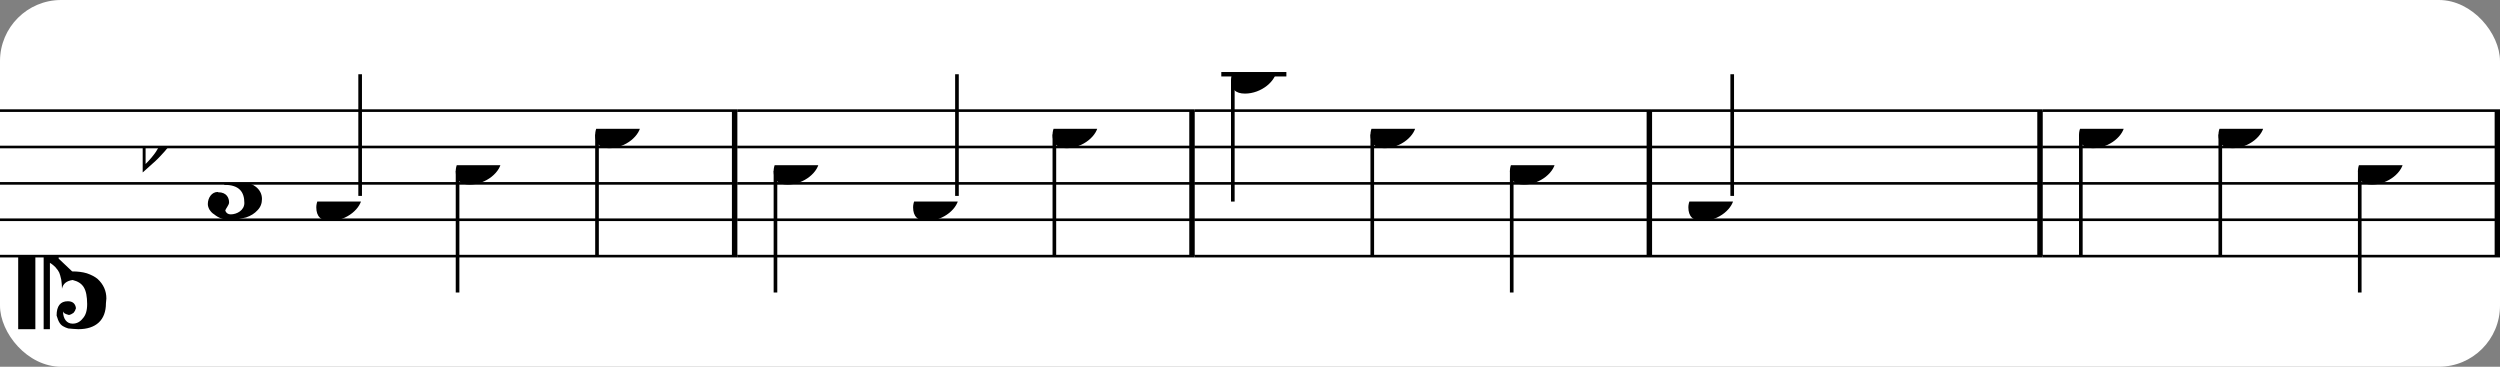 <?xml version="1.0" encoding="UTF-8" standalone="no"?>
<svg width="409px" height="60px" version="1.1" xmlns="http://www.w3.org/2000/svg" xmlns:xlink="http://www.w3.org/1999/xlink" xmlns:mei="http://www.music-encoding.org/ns/mei" overflow="visible">
   <rect width="100%" height="100%" fill="#808080" stroke="none"/>
   <desc>Engraved by Verovio 4.5.1</desc>
   <rect width="100%" height="100%" fill="#ffffff" rx="10"/>
<defs>
      <symbol id="E083-hhuine" viewBox="0 0 1000 1000" overflow="inherit">
         <path transform="scale(1,-1)" d="M208 250c97 0 177 -52 177 -116c0 -69 -40 -111 -118 -125c56 -5 125 -44 125 -116c0 -31 -10 -57 -31 -78c-19 -21 -45 -38 -78 -49l-50 -11c-15 -3 -36 -7 -55 -7c-50 0 -86 16 -113 38c-16 10 -23 18 -34 34c-7 13 -11 25 -11 38c0 43 27 83 68 83l3 -2 c61 0 75 -42 75 -70c0 -19 -24 -42 -26 -57c7 -17 20 -25 37 -25c44 0 94 29 94 78c0 75 -34 125 -138 125v36c84 0 131 22 131 98c0 54 -37 88 -87 88c-26 0 -43 -7 -51 -22c15 -22 44 -16 44 -70c0 -37 -37 -62 -71 -62c-22 0 -69 15 -69 76c0 79 101 116 178 116z" />
      </symbol>
      <symbol id="E0A4-hhuine" viewBox="0 0 1000 1000" overflow="inherit">
         <path transform="scale(1,-1)" d="M0 -39c0 68 73 172 200 172c66 0 114 -37 114 -95c0 -84 -106 -171 -218 -171c-64 0 -96 30 -96 94z" />
      </symbol>
      <symbol id="E05C-hhuine" viewBox="0 0 1000 1000" overflow="inherit">
         <path transform="scale(1,-1)" d="M175 502h43v-456c10 5 18 12 37 29c16 19 22 27 27 38s8 24 14 49c3 22 5 43 5 62c7 -34 31 -54 73 -60c73 18 99 61 100 165c0 46 -10 78 -31 100c-18 23 -41 35 -69 35c-40 0 -65 -32 -66 -84c6 12 11 16 39 24c5 0 2 1 16 -4l17 -10l10 -14l7 -18 c-4 -32 -23 -48 -56 -48c-51 0 -77 33 -77 98c10 35 16 47 30 61c9 9 15 14 23 17c3 3 22 9 27 11l34 3l35 2c123 0 192 -64 192 -178l1 -33c0 -52 -20 -97 -60 -134c-18 -15 -42 -28 -74 -39c-30 -9 -63 -13 -101 -13l-93 -88v-34l93 -88c38 0 71 -4 101 -13 c32 -11 56 -24 74 -39c40 -37 60 -82 60 -134l-3 -33c0 -115 -68 -178 -190 -178l-35 2l-34 3c-5 2 -24 8 -27 11c-26 11 -40 32 -53 78c0 65 26 98 77 98c33 0 52 -16 56 -48l-7 -18l-10 -14l-17 -10c-14 -5 -11 -4 -16 -4c-28 8 -33 12 -39 24c1 -52 26 -84 66 -84 c28 0 51 12 69 35c21 22 31 54 31 100c-1 104 -27 147 -100 165c-42 -6 -66 -26 -73 -60c0 19 -2 40 -5 62c-6 25 -9 38 -14 49s-11 19 -27 38c-19 17 -27 24 -37 29v-456h-43v1004zM0 502h118v-1004h-118v1004z" />
      </symbol>
      <symbol id="E260-hhuine" viewBox="0 0 1000 1000" overflow="inherit">
         <path transform="scale(1,-1)" d="M20 110c32 16 54 27 93 27c26 0 35 -3 54 -13c13 -7 24 -20 27 -38l4 -25c0 -28 -16 -57 -45 -89c-23 -25 -39 -44 -65 -68l-88 -79v644h20v-359zM90 106c-32 0 -48 -10 -70 -29v-194c31 31 54 59 71 84c21 32 32 59 32 84c0 9 1 16 1 20c0 14 -3 21 -11 30l-8 3z" />
      </symbol>
      <symbol id="E4E4-hhuine" viewBox="0 0 1000 1000" overflow="inherit">
         <path transform="scale(1,-1)" d="M0 10v105c0 9 1 10 10 10h280c9 0 10 -1 10 -10v-105c0 -9 -1 -10 -10 -10h-280c-9 0 -10 1 -10 10z" />
      </symbol>
   </defs>
   <style type="text/css">g.page-margin{font-family:Times,serif;} g.ending, g.fing, g.reh, g.tempo{font-weight:bold;} g.dir, g.dynam, g.mNum{font-style:italic;} g.label{font-weight:normal;}</style>
   <svg class="definition-scale" color="black" viewBox="0 0 12370 1800">
      <g class="page-margin" transform="translate(0, 0)">
         <g id="muyv27m" class="mdiv pageMilestone" />
         <g id="sddv218" class="score pageMilestone" />
         <g id="s1nmlzrb" class="system">
            <g id="sbk8grb" class="section systemMilestone" />
            <g id="munzvmp" class="measure">
               <g id="s11pi843" class="staff">
                  <path d="M0 540 L3648 540" stroke="currentColor" stroke-width="13" />
                  <path d="M0 720 L3648 720" stroke="currentColor" stroke-width="13" />
                  <path d="M0 900 L3648 900" stroke="currentColor" stroke-width="13" />
                  <path d="M0 1080 L3648 1080" stroke="currentColor" stroke-width="13" />
                  <path d="M0 1260 L3648 1260" stroke="currentColor" stroke-width="13" />
                  <g id="c119ss32" class="clef">
                     <use xlink:href="#E05C-hhuine" x="90" y="1260" height="720px" width="720px" />
                  </g>
                  <g id="km8w7tz" class="keySig">
                     <g id="ki417so" class="keyAccid">
                        <use xlink:href="#E260-hhuine" x="706" y="720" height="720px" width="720px" />
                     </g>
                  </g>
                  <g id="m14nvlrf" class="meterSig">
                     <use xlink:href="#E083-hhuine" x="1014" y="900" height="720px" width="720px" />
                  </g>
                  <g id="lx6fmk8" class="layer">
                     <g id="ngn2cc9" class="note">
                        <g class="notehead">
                           <use xlink:href="#E0A4-hhuine" x="1565" y="990" height="720px" width="720px" />
                        </g>
                        <g id="sewyhux" class="stem">
                           <path d="M1782 962 L1782 360" stroke="currentColor" stroke-width="18" />
                        </g>
                     </g>
                     <g id="n1yil4ab" class="note">
                        <g class="notehead">
                           <use xlink:href="#E0A4-hhuine" x="2255" y="810" height="720px" width="720px" />
                        </g>
                        <g id="sb1y4y9" class="stem">
                           <path d="M2264 838 L2264 1440" stroke="currentColor" stroke-width="18" />
                        </g>
                     </g>
                     <g id="nkt6ev2" class="note">
                        <g class="notehead">
                           <use xlink:href="#E0A4-hhuine" x="2945" y="630" height="720px" width="720px" />
                        </g>
                        <g id="syc83rv" class="stem">
                           <path d="M2954 658 L2954 1260" stroke="currentColor" stroke-width="18" />
                        </g>
                     </g>
                  </g>
               </g>
               <g id="b1ptsnte" class="barLine">
                  <path d="M3635 540 L3635 1260" stroke="currentColor" stroke-width="27" />
               </g>
            </g>
            <g id="mocsk6r" class="measure">
               <g id="s1scfnwp" class="staff">
                  <path d="M3648 540 L5911 540" stroke="currentColor" stroke-width="13" />
                  <path d="M3648 720 L5911 720" stroke="currentColor" stroke-width="13" />
                  <path d="M3648 900 L5911 900" stroke="currentColor" stroke-width="13" />
                  <path d="M3648 1080 L5911 1080" stroke="currentColor" stroke-width="13" />
                  <path d="M3648 1260 L5911 1260" stroke="currentColor" stroke-width="13" />
                  <g id="lr154q8" class="layer">
                     <g id="n1yqeg1o" class="note">
                        <g class="notehead">
                           <use xlink:href="#E0A4-hhuine" x="3828" y="810" height="720px" width="720px" />
                        </g>
                        <g id="s66st8x" class="stem">
                           <path d="M3837 838 L3837 1440" stroke="currentColor" stroke-width="18" />
                        </g>
                     </g>
                     <g id="n1iqz7j4" class="note">
                        <g class="notehead">
                           <use xlink:href="#E0A4-hhuine" x="4518" y="990" height="720px" width="720px" />
                        </g>
                        <g id="sj7dlqe" class="stem">
                           <path d="M4735 962 L4735 360" stroke="currentColor" stroke-width="18" />
                        </g>
                     </g>
                     <g id="nqwa2d6" class="note">
                        <g class="notehead">
                           <use xlink:href="#E0A4-hhuine" x="5208" y="630" height="720px" width="720px" />
                        </g>
                        <g id="sr229nh" class="stem">
                           <path d="M5217 658 L5217 1260" stroke="currentColor" stroke-width="18" />
                        </g>
                     </g>
                  </g>
               </g>
               <g id="b10d6pr0" class="barLine">
                  <path d="M5898 540 L5898 1260" stroke="currentColor" stroke-width="27" />
               </g>
            </g>
            <g id="m1g4uaqj" class="measure">
               <g id="s1c0968f" class="staff">
                  <path d="M5911 540 L8174 540" stroke="currentColor" stroke-width="13" />
                  <path d="M5911 720 L8174 720" stroke="currentColor" stroke-width="13" />
                  <path d="M5911 900 L8174 900" stroke="currentColor" stroke-width="13" />
                  <path d="M5911 1080 L8174 1080" stroke="currentColor" stroke-width="13" />
                  <path d="M5911 1260 L8174 1260" stroke="currentColor" stroke-width="13" />
                  <g class="ledgerLines above">
                     <path d="M6043 360 L6365 360" stroke="currentColor" stroke-width="22" />
                  </g>
                  <g id="lrw8vs" class="layer">
                     <g id="n5a8yo" class="note">
                        <g class="notehead">
                           <use xlink:href="#E0A4-hhuine" x="6091" y="360" height="720px" width="720px" />
                        </g>
                        <g id="siy9xq7" class="stem">
                           <path d="M6100 388 L6100 990" stroke="currentColor" stroke-width="18" />
                        </g>
                     </g>
                     <g id="nzdv827" class="note">
                        <g class="notehead">
                           <use xlink:href="#E0A4-hhuine" x="6781" y="630" height="720px" width="720px" />
                        </g>
                        <g id="s1cgxls5" class="stem">
                           <path d="M6790 658 L6790 1260" stroke="currentColor" stroke-width="18" />
                        </g>
                     </g>
                     <g id="nlzpl05" class="note">
                        <g class="notehead">
                           <use xlink:href="#E0A4-hhuine" x="7471" y="810" height="720px" width="720px" />
                        </g>
                        <g id="s1tggk7y" class="stem">
                           <path d="M7480 838 L7480 1440" stroke="currentColor" stroke-width="18" />
                        </g>
                     </g>
                  </g>
               </g>
               <g id="b1hkvtw6" class="barLine">
                  <path d="M8161 540 L8161 1260" stroke="currentColor" stroke-width="27" />
               </g>
            </g>
            <g id="m7hvrny" class="measure">
               <g id="s18gqkms" class="staff">
                  <path d="M8174 540 L10107 540" stroke="currentColor" stroke-width="13" />
                  <path d="M8174 720 L10107 720" stroke="currentColor" stroke-width="13" />
                  <path d="M8174 900 L10107 900" stroke="currentColor" stroke-width="13" />
                  <path d="M8174 1080 L10107 1080" stroke="currentColor" stroke-width="13" />
                  <path d="M8174 1260 L10107 1260" stroke="currentColor" stroke-width="13" />
                  <g id="l1u9i8xz" class="layer">
                     <g id="n1ez4m3v" class="note">
                        <g class="notehead">
                           <use xlink:href="#E0A4-hhuine" x="8354" y="990" height="720px" width="720px" />
                        </g>
                        <g id="s1o3ffza" class="stem">
                           <path d="M8571 962 L8571 360" stroke="currentColor" stroke-width="18" />
                        </g>
                     </g>
                     <g id="r1deyufi" class="rest">
                        <use xlink:href="#E4E4-hhuine" x="9044" y="900" height="720px" width="720px" />
                        <g class="ledgerLines" />
                     </g>
                  </g>
               </g>
               <g id="b1ep7hnh" class="barLine">
                  <path d="M10094 540 L10094 1260" stroke="currentColor" stroke-width="27" />
               </g>
            </g>
            <g id="m1hdejsy" class="measure">
               <g id="surts9l" class="staff">
                  <path d="M10107 540 L12370 540" stroke="currentColor" stroke-width="13" />
                  <path d="M10107 720 L12370 720" stroke="currentColor" stroke-width="13" />
                  <path d="M10107 900 L12370 900" stroke="currentColor" stroke-width="13" />
                  <path d="M10107 1080 L12370 1080" stroke="currentColor" stroke-width="13" />
                  <path d="M10107 1260 L12370 1260" stroke="currentColor" stroke-width="13" />
                  <g id="l11bqldx" class="layer">
                     <g id="ntkl9nd" class="note">
                        <g class="notehead">
                           <use xlink:href="#E0A4-hhuine" x="10287" y="630" height="720px" width="720px" />
                        </g>
                        <g id="sv4vt80" class="stem">
                           <path d="M10296 658 L10296 1260" stroke="currentColor" stroke-width="18" />
                        </g>
                     </g>
                     <g id="n14pw3uz" class="note">
                        <g class="notehead">
                           <use xlink:href="#E0A4-hhuine" x="10977" y="630" height="720px" width="720px" />
                        </g>
                        <g id="s3tgolf" class="stem">
                           <path d="M10986 658 L10986 1260" stroke="currentColor" stroke-width="18" />
                        </g>
                     </g>
                     <g id="n1l3wy0z" class="note">
                        <g class="notehead">
                           <use xlink:href="#E0A4-hhuine" x="11667" y="810" height="720px" width="720px" />
                        </g>
                        <g id="sxdc48s" class="stem">
                           <path d="M11676 838 L11676 1440" stroke="currentColor" stroke-width="18" />
                        </g>
                     </g>
                  </g>
               </g>
               <g id="b1079hyh" class="barLine">
                  <path d="M12357 540 L12357 1260" stroke="currentColor" stroke-width="27" />
               </g>
            </g>
            <g id="s14braik" class="systemMilestoneEnd sbk8grb" />
         </g>
         <g id="p1uahce2" class="pageMilestoneEnd sddv218" />
         <g id="pmppc8a" class="pageMilestoneEnd muyv27m" />
      </g>
   </svg>
</svg>
